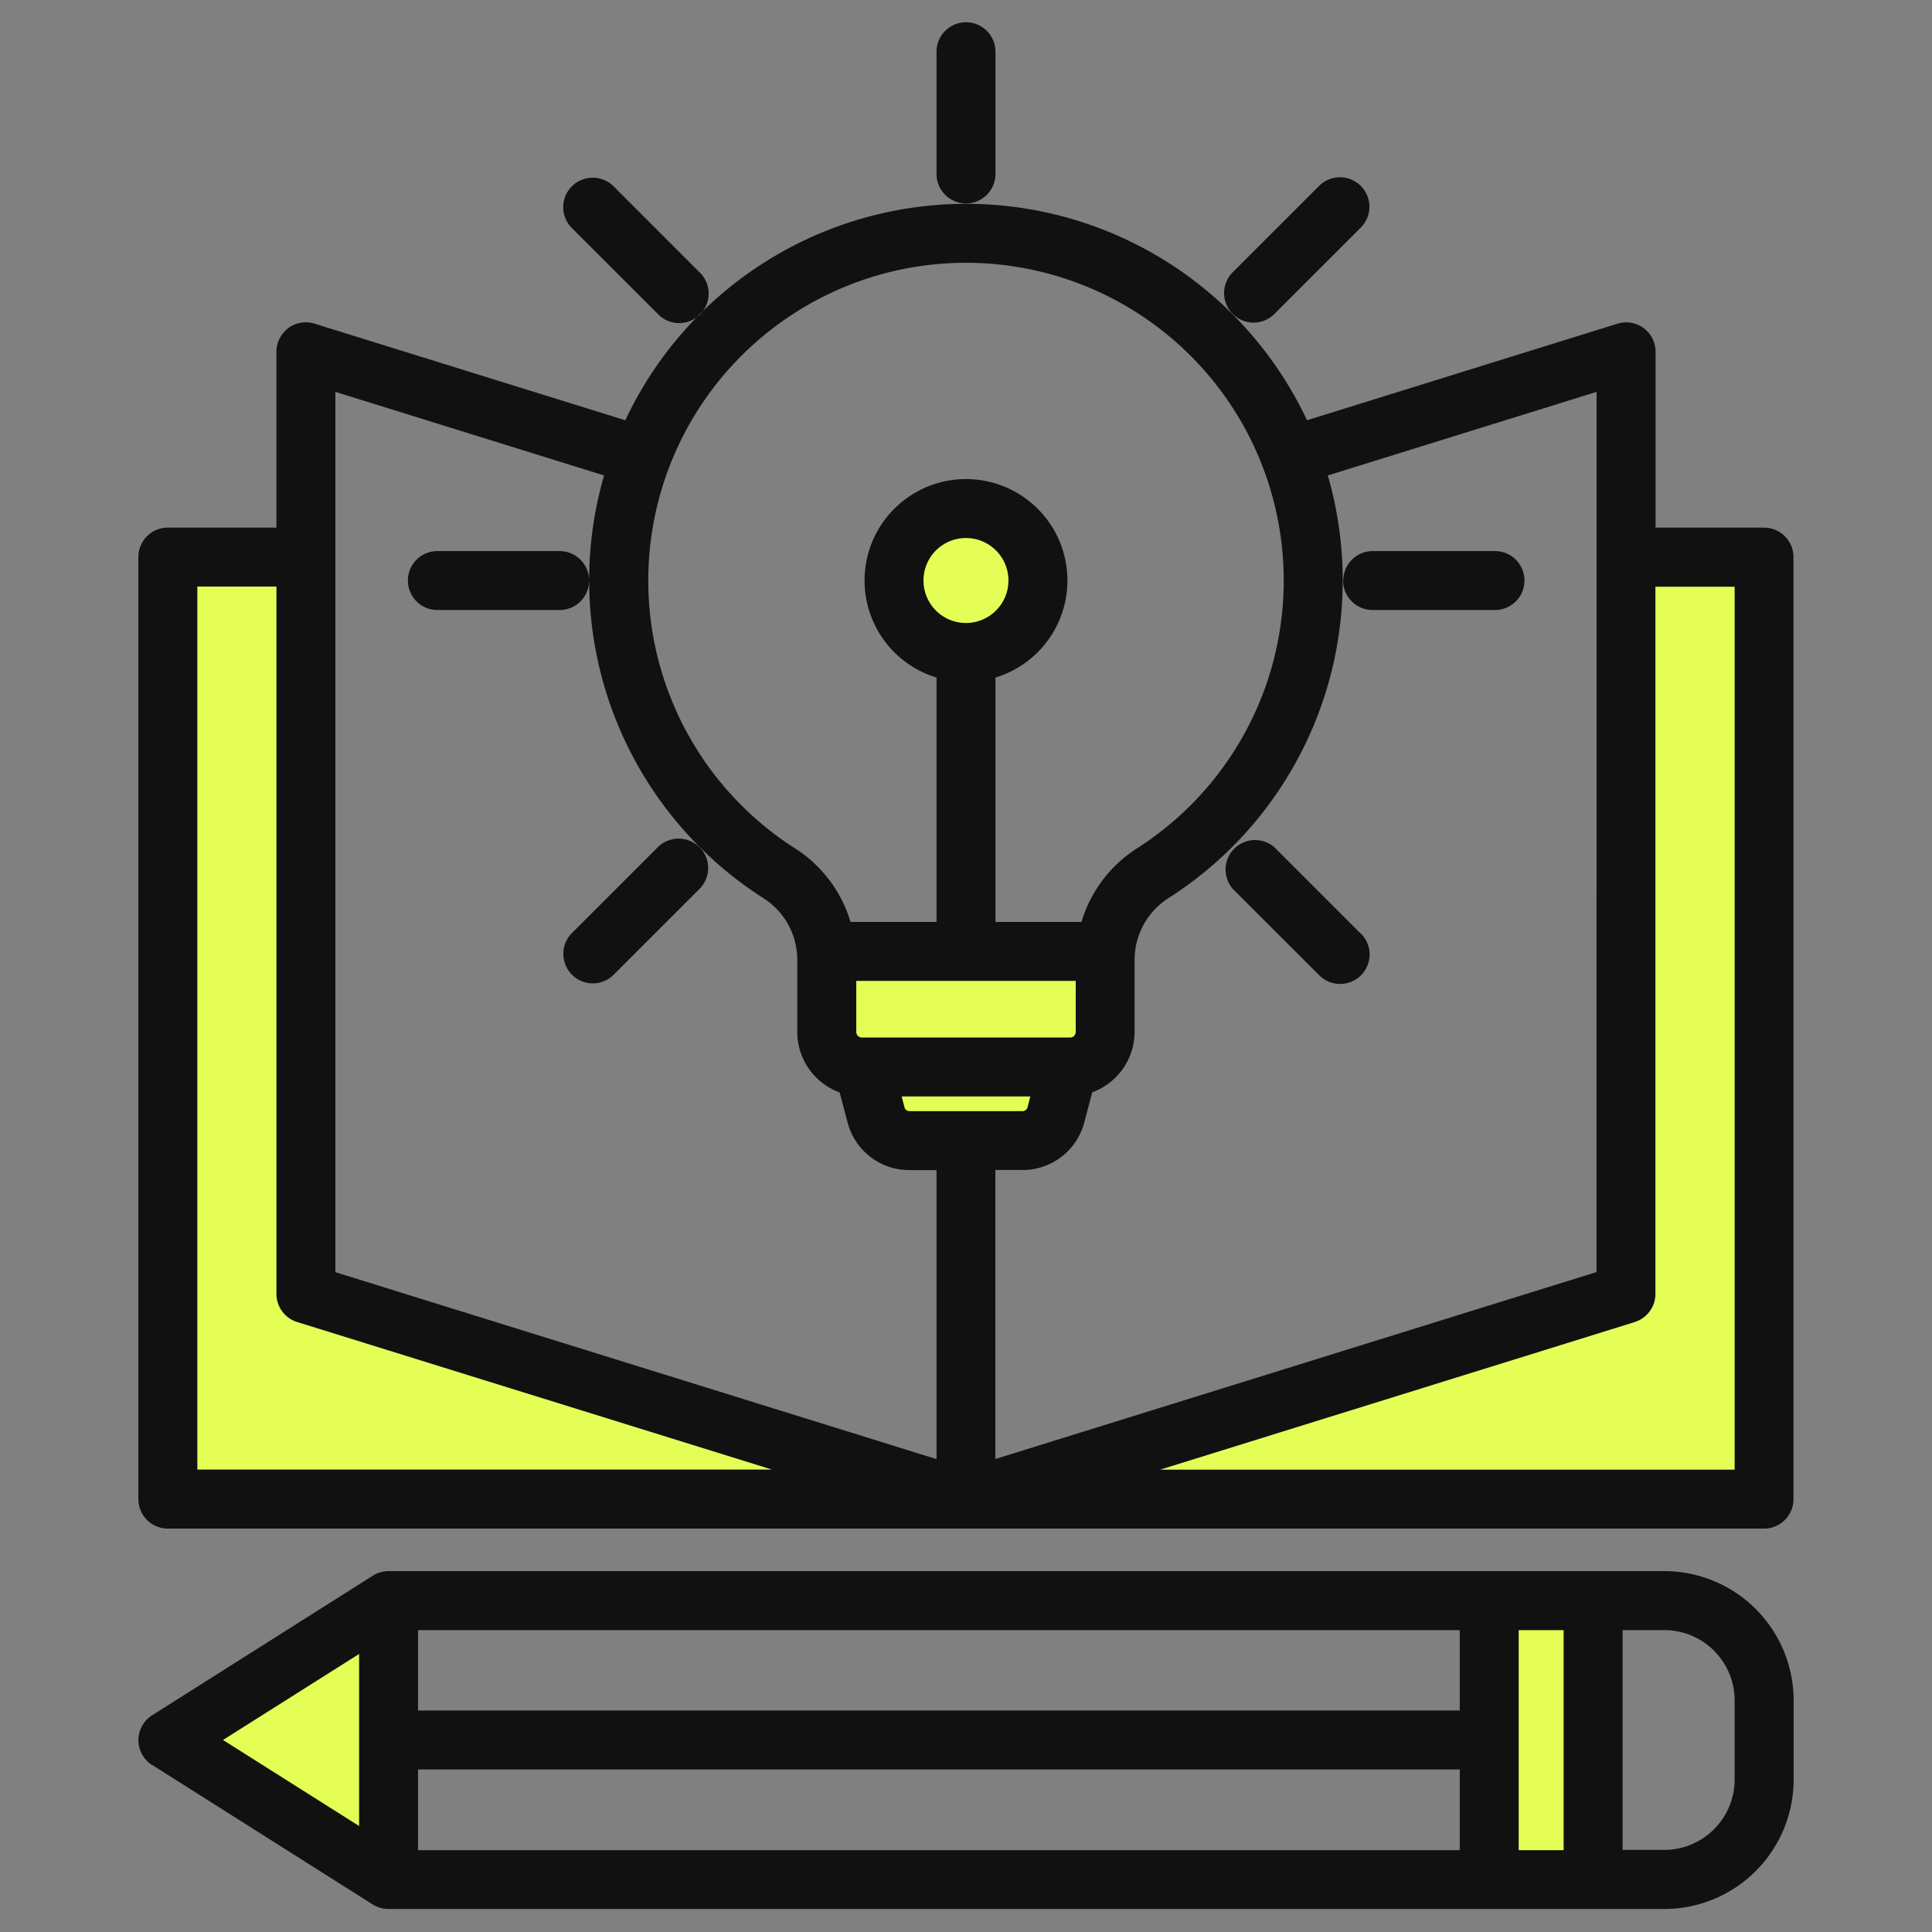 <svg id="Layer_1" data-name="Layer 1" xmlns="http://www.w3.org/2000/svg" viewBox="0 0 512 512"><rect x="0" y="0" width="512" height="512" fill="#808080" stroke="none"/><defs><style>.cls-1,.cls-2{fill:#e4fe55;}.cls-1,.cls-3{fill-rule:evenodd;}.cls-3{fill:#111;}</style></defs><path class="cls-1" d="M97.12,487.45,55.45,461.11l41.67-26.34Z"/><path class="cls-2" d="M400.52,430h15.81v62.23H400.52Z"/><path class="cls-1" d="M432.67,348.49a5.87,5.87,0,0,0,4.12-5.6V153.5h24.86V391.43H294.57Z"/><path class="cls-1" d="M241.1,296.42a3.32,3.32,0,0,1-3.3-2.56l-1.39-5.24h39.17l-1.37,5.24a3.33,3.33,0,0,1-3.31,2.56Z"/><path class="cls-1" d="M217.43,391.43H50.35V153.5H75.21V342.89a5.87,5.87,0,0,0,4.12,5.6Z"/><path class="cls-1" d="M287,258v15.5a3.41,3.41,0,0,1-3.4,3.41H228.37a3.42,3.42,0,0,1-3.4-3.41V258Z"/><path class="cls-1" d="M256,167.05a13.21,13.21,0,1,1,13.2-13.21h0A13.21,13.21,0,0,1,256,167.05Z"/><path class="cls-3" d="M95.17,438.32v45.59L59.1,461.11ZM459.7,450.6v21a18.67,18.67,0,0,1-18.64,18.64H430V432h11.05A18.64,18.64,0,0,1,459.7,450.6Zm-72.85,2.71H110.79V432H386.85V453.3ZM402.47,432h11.91v58.32H402.47V432Zm-15.62,58.32H110.79V468.93H386.85v21.35ZM40.31,467.72l58.5,37A7.82,7.82,0,0,0,103,505.9H441.06a34.3,34.3,0,0,0,34.27-34.27v-21a34.3,34.3,0,0,0-34.27-34.27H103a7.9,7.9,0,0,0-4.17,1.2l-58.5,37a7.81,7.81,0,0,0,0,13.21Zm134-384.54-22.91-22.9a7.82,7.82,0,0,1,11.06-11.05l22.9,22.91a7.81,7.81,0,1,1-10.75,11.34Zm-26,78.48h-32.4a7.81,7.81,0,1,1,0-15.62h32.4a7.81,7.81,0,0,1,0,15.62Zm37.08,62.85a7.83,7.83,0,0,1,0,11.05h0l-22.9,22.9a7.82,7.82,0,0,1-11.06-11.05h0l22.91-22.91A7.82,7.82,0,0,1,185.34,224.51Zm175.28,22.91a7.81,7.81,0,1,1-11.05,11.05h0l-22.91-22.9a7.82,7.82,0,0,1,11-11.06l22.91,22.91Zm-4.69-93.57a7.81,7.81,0,0,1,7.82-7.81h32.39a7.81,7.81,0,0,1,0,15.62H363.75a7.82,7.82,0,0,1-7.82-7.81ZM326.66,83.18a7.82,7.82,0,0,1,0-11l22.91-22.91a7.81,7.81,0,1,1,11.05,11.05l-22.91,22.9a7.79,7.79,0,0,1-11,0ZM256,53.92a7.82,7.82,0,0,1-7.81-7.82V13.71a7.81,7.81,0,1,1,15.62,0V46.1A7.82,7.82,0,0,1,256,53.92ZM88.88,103.85V337.14l159.31,49.54V310.09H241.1a16.9,16.9,0,0,1-16.52-12.75l-2.06-7.83a17.08,17.08,0,0,1-11.23-16V254.72a19.43,19.43,0,0,0-9.2-16.84,99.85,99.85,0,0,1-42-111.88ZM256,69.64a84.21,84.21,0,0,0-45.46,155.09,35,35,0,0,1,14.86,19.59h22.79V179.56a26.88,26.88,0,1,1,15.62,0v64.76H286.6a35,35,0,0,1,14.86-19.59A84.21,84.21,0,0,0,256,69.64Zm167.12,34.21L351.88,126a99.86,99.86,0,0,1-42,111.87,19.42,19.42,0,0,0-9.2,16.84v18.77a17.1,17.1,0,0,1-11.23,16l-2.06,7.82a16.88,16.88,0,0,1-16.52,12.76h-7.09v76.59l159.31-49.54Zm10.13,246.5L307.43,389.48H459.7v-234h-21V342.89a7.81,7.81,0,0,1-5.49,7.46Zm-160.2-59.78-.73,2.8a1.37,1.37,0,0,1-1.42,1.09H241.1a1.37,1.37,0,0,1-1.42-1.09l-.73-2.8ZM256,165.1a11.26,11.26,0,1,1,11.25-11.26h0A11.27,11.27,0,0,1,256,165.1Zm29.08,94.84v13.55a1.47,1.47,0,0,1-1.45,1.46H228.37a1.47,1.47,0,0,1-1.45-1.46V259.94ZM52.3,155.45v234H204.57L78.75,350.35a7.81,7.81,0,0,1-5.49-7.46V155.45ZM76.43,86.94a7.83,7.83,0,0,0-3.17,6.3v46.58H44.48a7.81,7.81,0,0,0-7.81,7.81V397.28a7.82,7.82,0,0,0,7.81,7.82h423a7.82,7.82,0,0,0,7.81-7.82V147.63a7.81,7.81,0,0,0-7.81-7.81H438.74V93.24A7.79,7.79,0,0,0,431,85.43a7.46,7.46,0,0,0-2.34.35l-82.29,25.59a99.81,99.81,0,0,0-180.66,0L83.39,85.78a7.82,7.82,0,0,0-7,1.16Z"/></svg>